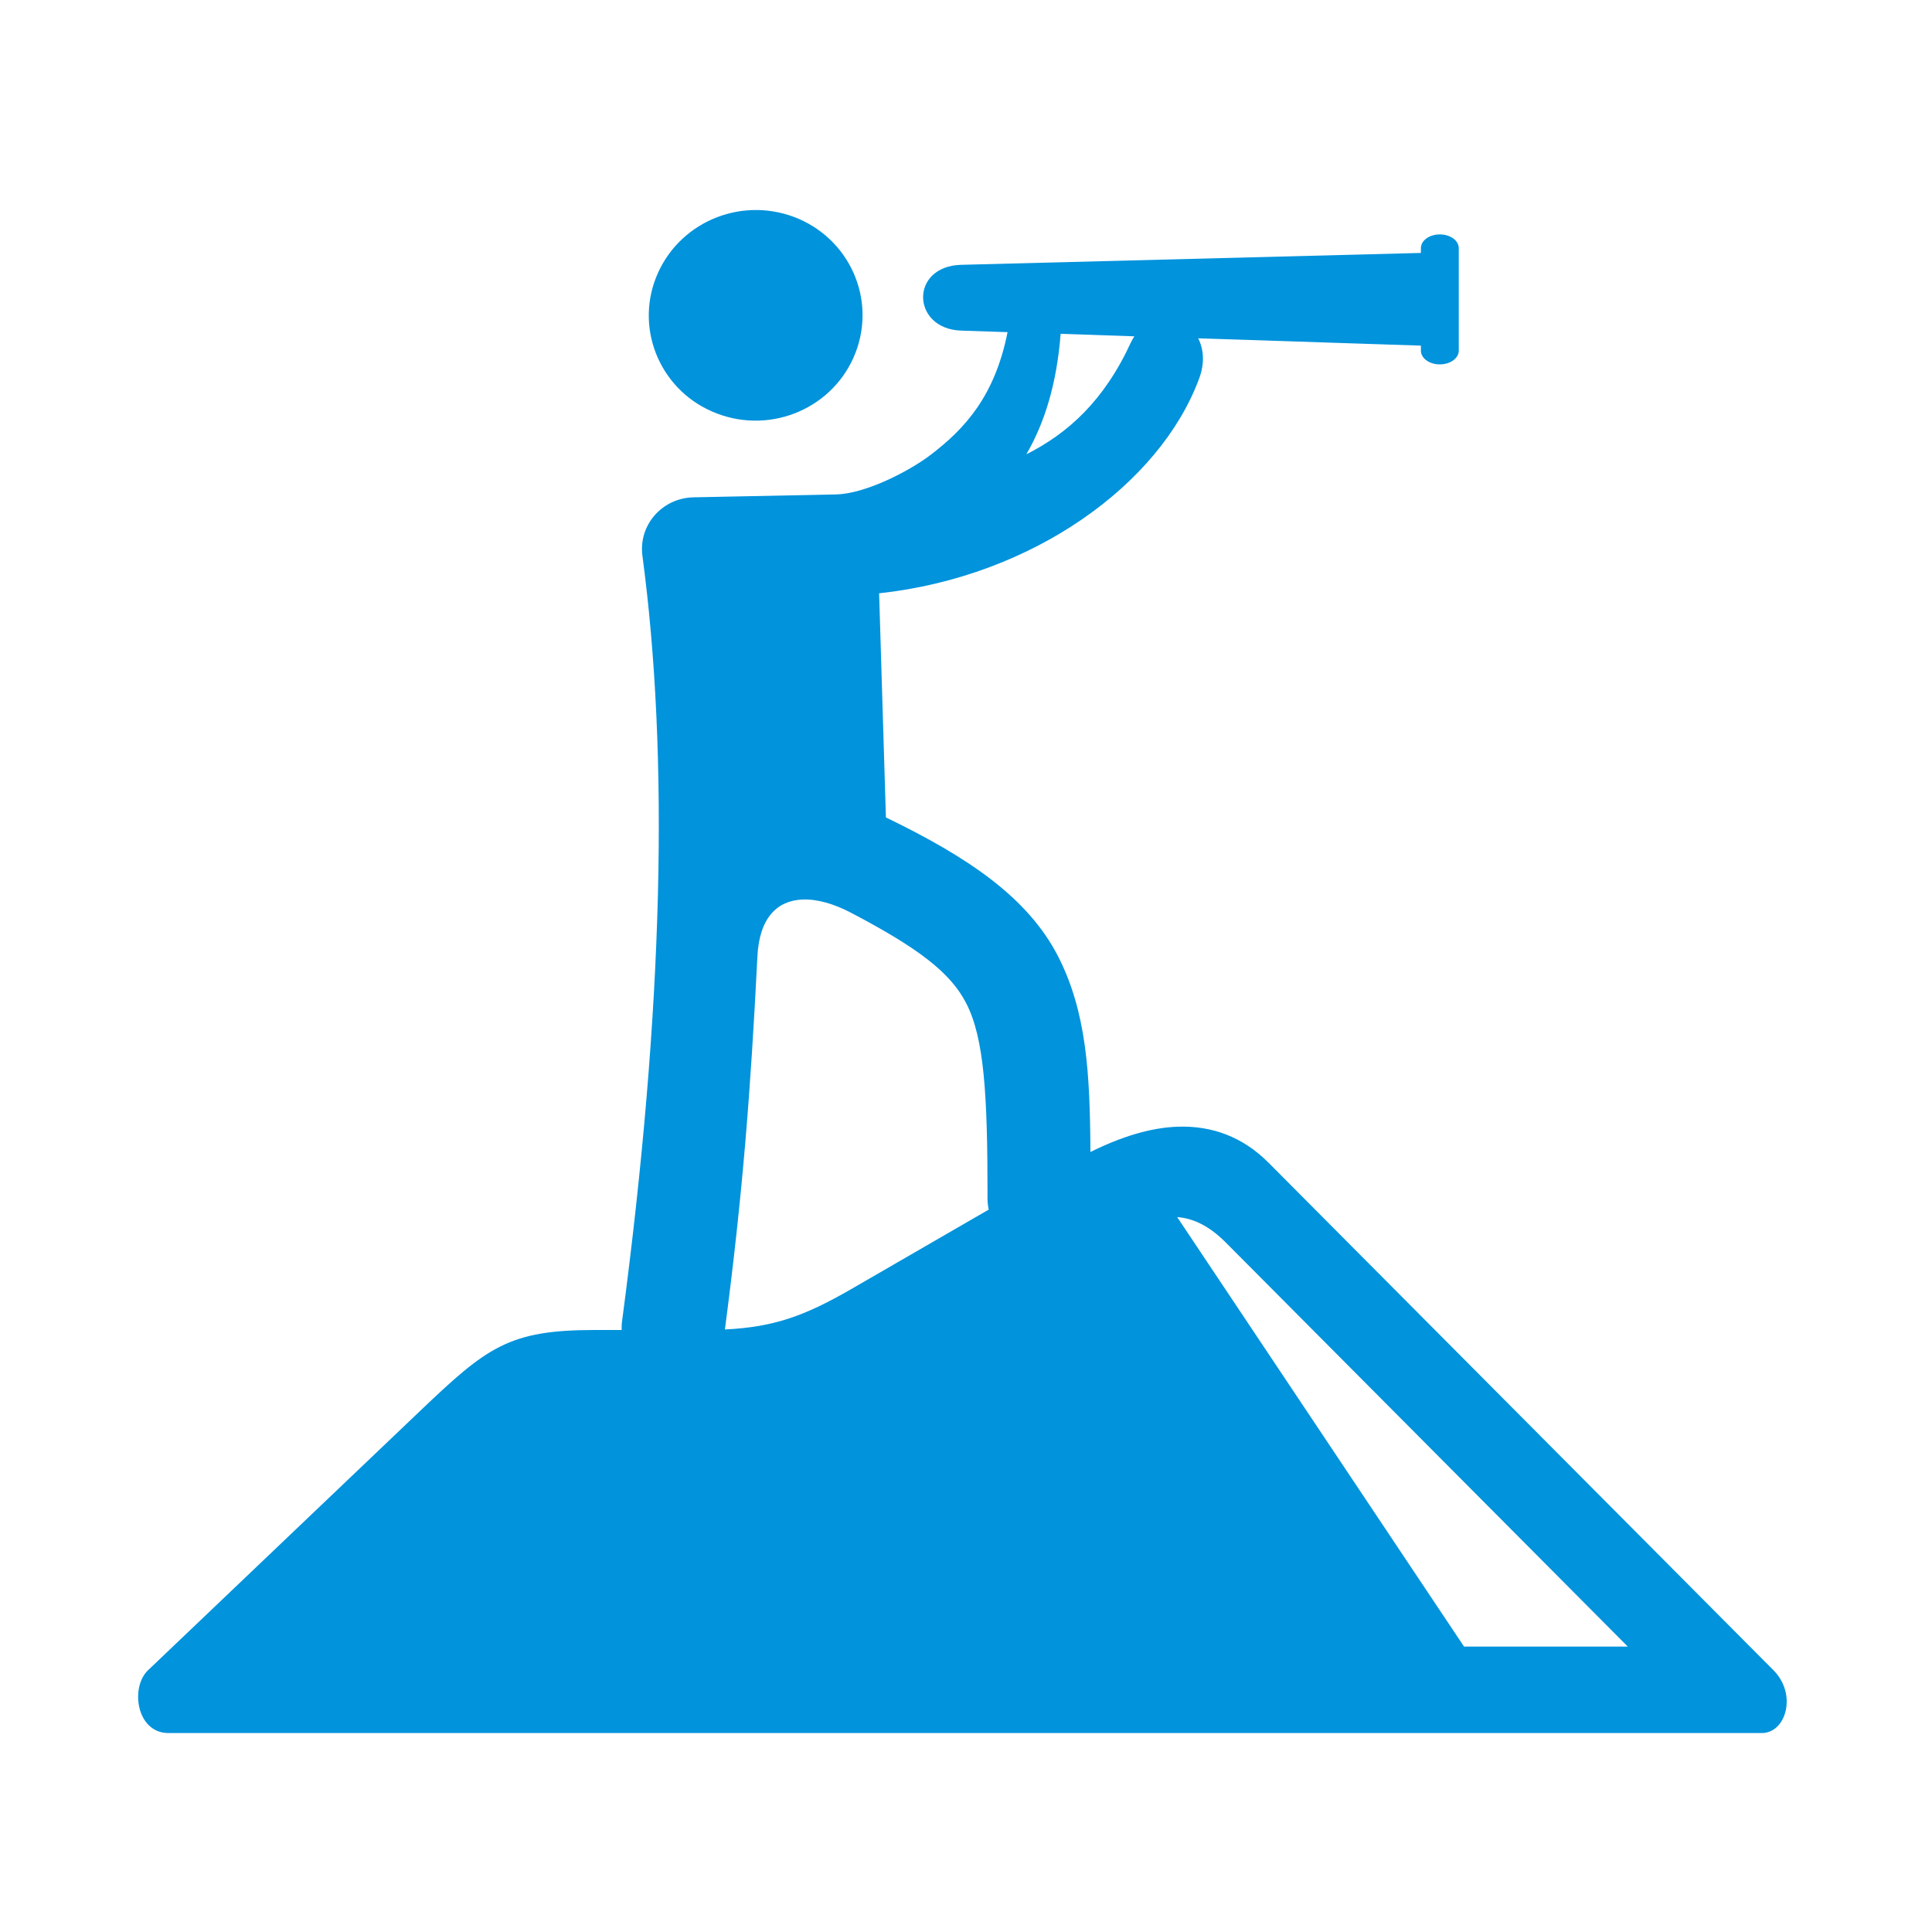 <?xml version="1.0"?>
<svg xmlns="http://www.w3.org/2000/svg" xmlns:xlink="http://www.w3.org/1999/xlink" width="132" zoomAndPan="magnify" viewBox="0 0 98.88 99" height="132" preserveAspectRatio="xMidYMid meet" version="1.2"><g id="2a9bff28ad"><path style=" stroke:none;fill-rule:nonzero;fill:#0193dc;fill-opacity:1;" d="M 60.262 62.367 C 61.066 62.426 61.887 62.801 62.746 63.664 L 83.352 84.375 L 74.961 84.375 Z M 41.047 46.094 C 41.797 46.059 42.676 46.312 43.551 46.773 C 47.055 48.609 48.656 49.863 49.449 51.406 C 50.375 53.195 50.543 56.105 50.543 61.238 C 50.531 61.508 50.559 61.754 50.602 61.984 L 43.555 66.059 C 41.207 67.41 39.641 68 37.086 68.125 C 37.996 61.203 38.406 55.875 38.75 49.035 C 38.844 47.008 39.781 46.152 41.047 46.094 Z M 54.289 17.105 L 58.066 17.234 C 58.016 17.32 57.961 17.402 57.91 17.504 C 56.516 20.555 54.648 22.211 52.531 23.281 C 53.457 21.688 54.09 19.691 54.289 17.105 Z M 73.719 12.012 C 73.18 12.012 72.75 12.324 72.75 12.719 L 72.75 12.961 L 49.195 13.57 C 46.539 13.641 46.645 16.859 49.195 16.941 L 51.57 17.02 C 50.918 20.293 49.387 21.98 47.574 23.348 C 46.531 24.133 44.301 25.305 42.77 25.336 L 35.477 25.484 C 33.883 25.516 32.652 26.891 32.859 28.477 C 34.227 38.734 33.953 51.566 31.82 67.672 C 31.793 67.836 31.793 67.992 31.793 68.152 L 30.398 68.152 C 26 68.152 24.883 69.043 21.465 72.301 L 7.523 85.59 C 6.605 86.465 6.93 88.805 8.57 88.805 L 90.223 88.805 C 91.453 88.805 92.047 86.832 90.82 85.59 L 64.941 59.578 C 63.609 58.242 62.031 57.68 60.309 57.734 C 58.895 57.777 57.375 58.258 55.816 59.031 C 55.793 55.008 55.621 51.852 54.148 48.984 C 52.609 46.012 49.609 43.953 45.336 41.887 L 44.988 30.402 C 52.855 29.551 59.371 24.816 61.379 19.418 C 61.695 18.586 61.609 17.875 61.34 17.336 L 72.75 17.711 L 72.75 17.969 C 72.75 18.355 73.18 18.672 73.719 18.672 C 74.258 18.672 74.691 18.355 74.691 17.969 L 74.691 12.719 C 74.691 12.324 74.258 12.012 73.719 12.012 Z M 73.719 12.012 "/><path style=" stroke:none;fill-rule:evenodd;fill:#0193dc;fill-opacity:1;" d="M 43.77 18.098 C 42.68 20.883 39.508 22.266 36.684 21.191 C 33.863 20.125 32.465 16.996 33.555 14.223 C 34.652 11.438 37.816 10.055 40.637 11.121 C 43.461 12.195 44.859 15.316 43.77 18.098 Z M 43.77 18.098 "/></g></svg>
